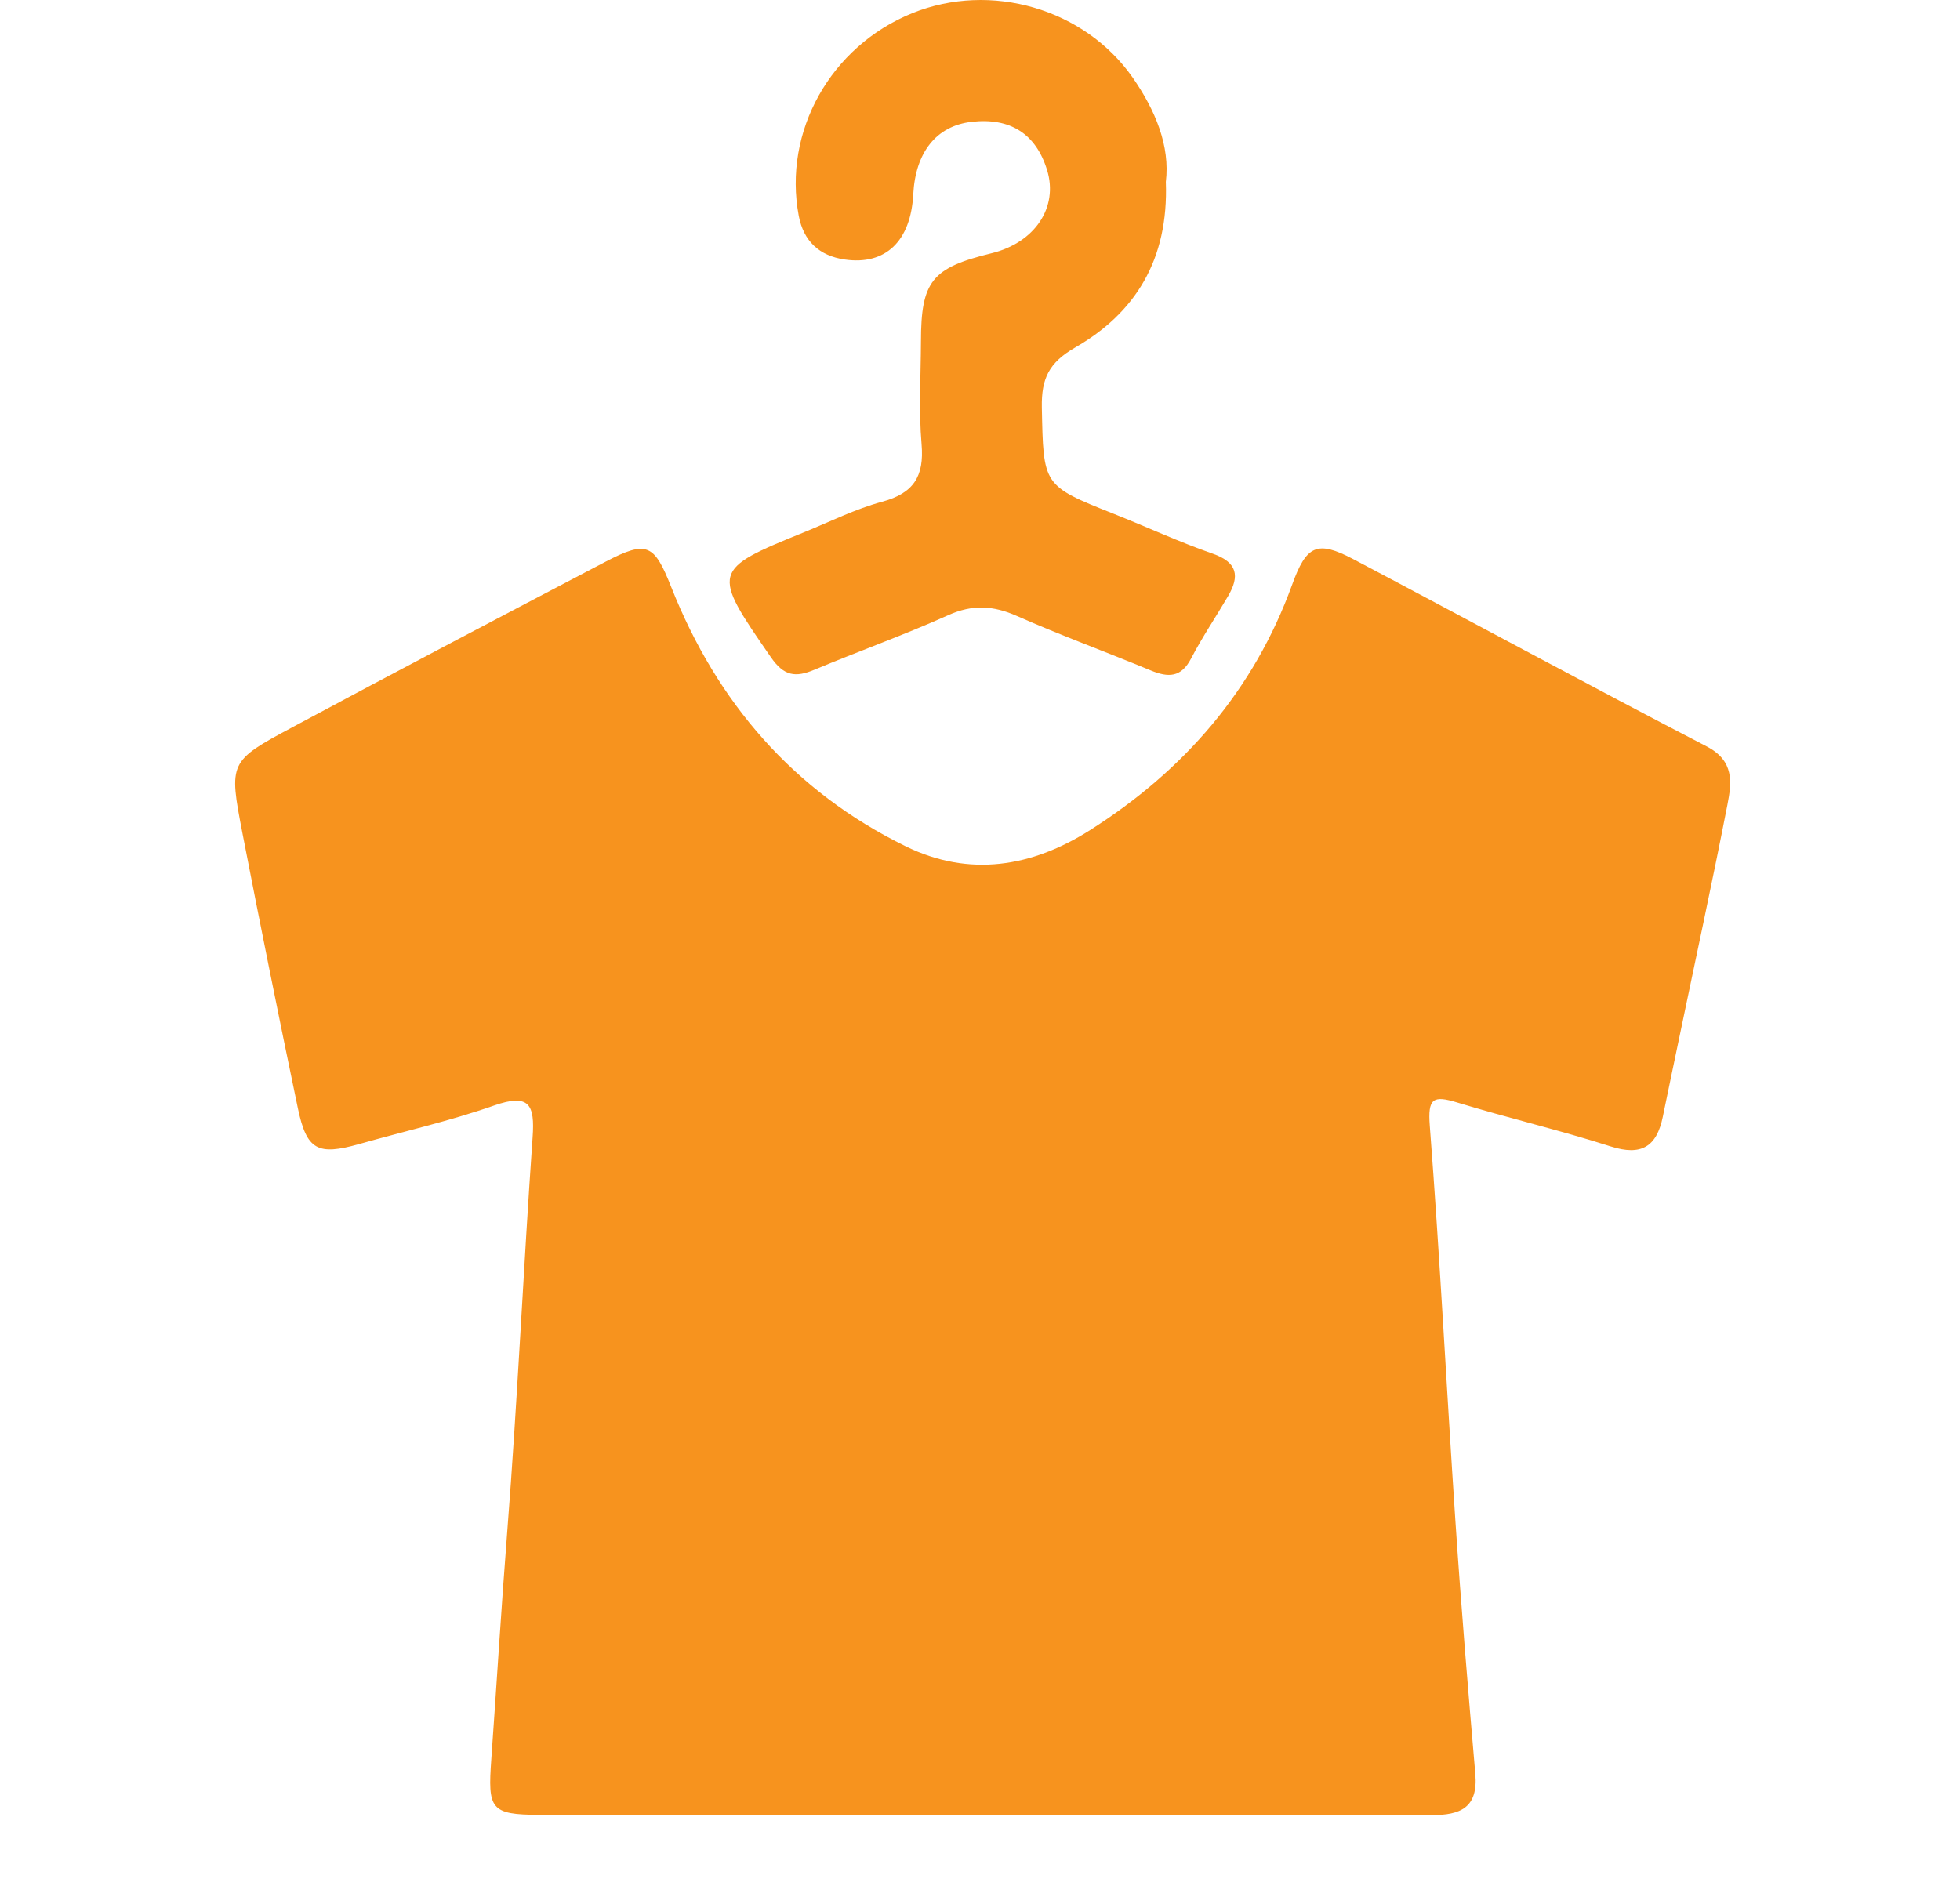 <?xml version="1.0" encoding="utf-8"?>
<!-- Generator: Adobe Illustrator 16.0.0, SVG Export Plug-In . SVG Version: 6.00 Build 0)  -->
<!DOCTYPE svg PUBLIC "-//W3C//DTD SVG 1.1//EN" "http://www.w3.org/Graphics/SVG/1.1/DTD/svg11.dtd">
<svg version="1.1" id="レイヤー_1" xmlns="http://www.w3.org/2000/svg" xmlns:xlink="http://www.w3.org/1999/xlink" x="0px"
	 y="0px" width="40.241px" height="38.727px" viewBox="0 0 40.241 38.727" enable-background="new 0 0 40.241 38.727"
	 xml:space="preserve">
<g>
	<path fill-rule="evenodd" clip-rule="evenodd" fill="#F7931E" d="M90.107,17.19c0,0.33-0.197,0.625-0.621,0.625
		c-0.59,0-1.396,0.003-2.082,0.003c-0.023,0.427-0.053,0.745-0.055,1.063c-0.004,2.138,0.002,4.275-0.004,6.412
		c-0.01,2.53-1.984,4.412-4.762,4.436c-4.605,0.037-9.213,0.035-13.82,0.008c-2.896-0.017-4.828-1.81-4.855-4.45
		c-0.025-2.378-0.018-4.757-0.027-7.135c0-0.057-0.037-0.114-0.115-0.34c-0.619,0-1.299-0.014-1.977,0.004
		c-0.586,0.014-0.863-0.227-0.852-0.752c0.004-0.15,0.006-0.302,0.006-0.453c0.002-1.521,0.002-1.521,1.629-1.512
		c0.393,0.002,0.785,0,1.324,0c0-0.382,0-0.699,0-1.018c0.004-1.061,0.121-1.164,1.338-1.165c4.508-0.002,9.016-0.003,13.521-0.004
		c2.355-0.001,4.707-0.001,7.061-0.001c0.701,0,1.582,0.513,1.582,1.183c0,0.238-0.01,0.719-0.01,0.897
		c0.801,0,1.67-0.002,2.291-0.002c0.238,0,0.414,0.141,0.414,0.388C90.093,15.896,90.107,16.843,90.107,17.19z M84.376,20.656
		c0-1.143,0.014-2.285-0.004-3.429c-0.025-1.793,0.361-1.61-1.895-1.649c-0.744-0.014-0.977,0.244-0.967,0.902
		c0.031,2.437-0.006,4.874,0.02,7.311c0.021,1.943-0.441,1.752,2.053,1.773c0.615,0.006,0.809-0.225,0.801-0.755
		C84.359,23.424,84.376,22.041,84.376,20.656z"/>
	<path fill-rule="evenodd" clip-rule="evenodd" fill="#F7931E" d="M73.847,5.558c-0.477-0.814-0.35-1.958,0.402-2.521
		c0.773-0.581,1.92-0.584,2.748-0.008c0.705,0.494,0.834,1.749,0.277,2.724c1.451,0.349,2.928,0.626,4.348,1.061
		c2.031,0.618,3.715,1.696,4.686,3.505c0.592,1.104,0.291,1.511-1.066,1.503c-3.875-0.021-7.748-0.066-11.619-0.071
		c-2.648-0.003-5.297,0.053-7.945,0.068c-1.039,0.007-1.25-0.278-0.875-1.145c0.635-1.458,1.693-2.583,3.311-3.17
		C69.996,6.82,71.91,6.211,73.847,5.558z"/>
	<path fill-rule="evenodd" clip-rule="evenodd" fill="#F7931E" d="M68.835,30.746c2.221,1.268,2.719,2.395,1.773,3.995
		c1.107,0,2.186,0,3.361,0c-0.498-0.72-0.908-1.47-0.26-2.219c0.545-0.63,1.195-1.186,1.785-1.763
		c2.193,1.242,2.68,2.312,1.822,3.98c0.207,0.016,0.396,0.041,0.584,0.043c0.893,0.003,1.783,0.002,2.703,0.002
		c-0.83-1.732-0.33-2.834,1.756-3.993c2.451,2.003,2.568,2.406,1.59,3.964c1.686,0,3.322,0,5.018,0c0,0.582,0,1.08,0,1.622
		c-8.879,0-17.719,0-26.641,0c0-0.519,0-1.006,0-1.567c1.652,0,3.266,0,5.059,0c-0.615-0.792-0.971-1.551-0.338-2.295
		C67.589,31.881,68.244,31.325,68.835,30.746z"/>
</g>
<g>
	<path fill-rule="evenodd" clip-rule="evenodd" fill="#F7931E" d="M20.155,37.267c-3.025,0-6.052,0.001-9.077-0.001
		c-1.014,0-1.064-0.12-0.991-1.143c0.111-1.556,0.205-3.113,0.327-4.67c0.211-2.696,0.331-5.401,0.521-8.1
		c0.048-0.67-0.067-0.905-0.791-0.652c-0.905,0.317-1.847,0.53-2.772,0.792c-0.848,0.239-1.075,0.126-1.256-0.733
		c-0.393-1.882-0.773-3.767-1.139-5.653c-0.281-1.456-0.277-1.475,1.025-2.173c2.135-1.146,4.281-2.273,6.428-3.398
		c0.862-0.452,1.003-0.357,1.353,0.524c0.938,2.365,2.51,4.191,4.813,5.319c1.308,0.64,2.592,0.426,3.789-0.336
		c1.928-1.225,3.356-2.867,4.143-5.034c0.293-0.812,0.512-0.92,1.26-0.525c2.42,1.277,4.824,2.583,7.253,3.844
		c0.571,0.297,0.513,0.743,0.425,1.195c-0.313,1.606-0.661,3.206-0.994,4.809c-0.111,0.533-0.224,1.066-0.333,1.601
		c-0.126,0.614-0.44,0.81-1.071,0.608c-1.04-0.334-2.107-0.583-3.151-0.902c-0.499-0.152-0.605-0.084-0.562,0.48
		c0.208,2.697,0.344,5.4,0.525,8.1c0.116,1.737,0.26,3.474,0.41,5.209c0.06,0.694-0.308,0.846-0.897,0.844
		C26.31,37.262,23.233,37.267,20.155,37.267z"/>
	<path fill-rule="evenodd" clip-rule="evenodd" fill="#F7931E" d="M23.936,3.736c0.059,1.597-0.629,2.691-1.86,3.399
		c-0.545,0.312-0.696,0.645-0.686,1.227c0.033,1.61,0.012,1.607,1.479,2.19c0.678,0.269,1.34,0.578,2.028,0.817
		c0.513,0.179,0.558,0.462,0.315,0.875c-0.25,0.427-0.528,0.838-0.756,1.275c-0.205,0.397-0.471,0.397-0.83,0.248
		c-0.914-0.38-1.846-0.719-2.75-1.119c-0.486-0.215-0.911-0.239-1.407-0.016c-0.901,0.405-1.835,0.738-2.747,1.12
		c-0.391,0.164-0.627,0.134-0.898-0.261c-1.217-1.759-1.223-1.788,0.691-2.564c0.53-0.216,1.05-0.477,1.599-0.625
		c0.643-0.174,0.863-0.52,0.807-1.176c-0.06-0.698-0.016-1.407-0.013-2.111c0.002-1.241,0.221-1.515,1.447-1.814
		c0.892-0.217,1.378-0.944,1.143-1.708c-0.229-0.746-0.758-1.083-1.552-0.991c-0.719,0.083-1.151,0.622-1.196,1.49
		c-0.051,0.961-0.57,1.458-1.406,1.337c-0.523-0.076-0.846-0.376-0.945-0.898c-0.326-1.731,0.654-3.48,2.33-4.16
		c1.617-0.653,3.535-0.091,4.521,1.315C23.727,2.27,24.025,3.002,23.936,3.736z"/>
</g>
<g>
	<path fill-rule="evenodd" clip-rule="evenodd" fill="#F7931E" d="M-80.445,105.039c2.082-0.365,2.816-0.736,3.319-1.688
		c-1.89,0.429-3.708,0.353-5.373-0.626c-0.742-0.436-1.436-0.991-2.056-1.591c-1.792-1.731-3.555-3.494-5.29-5.283
		c-1.09-1.122-1.672-2.482-1.808-4.07c-0.24-2.826,2.544-3.983,4.688-3.406c1.783,0.479,2.586,1.537,2.328,2.914
		c-0.087,0.462-0.539,0.857-0.824,1.283c-0.111-0.064-0.224-0.128-0.335-0.191c0.093-0.354,0.25-0.704,0.261-1.06
		c0.012-0.393,0.019-0.987-0.207-1.136c-0.299-0.196-0.852-0.132-1.248-0.018c-0.352,0.102-0.683,0.383-0.941,0.66
		c-0.713,0.764-0.497,1.506,0.482,1.84c1.744,0.596,3.498,0.953,5.309,0.293c1.566-0.57,2.484-1.79,3.188-3.217
		c0.1-0.203,0.164-0.425,0.278-0.617c1.856-3.132,4.333-2.294,6.069,0.06c0.113,0.155,0.213,0.329,0.277,0.51
		c0.498,1.416,1.437,2.391,2.697,3.231c1.392,0.929,1.583,2.413,0.587,4.36c-1.706,3.338-4.06,6.134-7.449,7.907
		C-77.772,105.863-79.391,105.801-80.445,105.039z"/>
	<path fill-rule="evenodd" clip-rule="evenodd" fill="#F7931E" d="M-67.781,89.396c-0.725-0.78-1.338-1.44-2.124-2.288
		c1.064-1.008,2.105-1.955,3.104-2.948c3.897-3.88,7.779-7.777,11.675-11.661c0.555-0.554,1.118-1.12,2.026-0.686
		c1.041,0.497,1.291,1.564,0.482,2.376c-3.1,3.117-6.227,6.207-9.336,9.317C-63.847,85.402-65.723,87.316-67.781,89.396z"/>
	<path fill-rule="evenodd" clip-rule="evenodd" fill="#F7931E" d="M-72.033,88.341c0.12-0.151,0.28-0.551,0.537-0.63
		c0.317-0.098,0.824-0.053,1.059,0.149c0.775,0.669,1.513,1.398,2.162,2.188c0.203,0.248,0.227,0.835,0.07,1.129
		c-0.126,0.237-0.823,0.478-0.957,0.36c-0.98-0.854-1.885-1.797-2.803-2.721C-72.02,88.763-71.996,88.631-72.033,88.341z"/>
	<path fill-rule="evenodd" clip-rule="evenodd" fill="#F7931E" d="M-64.068,102.752c0.484,0.257,0.931,0.495,1.434,0.762
		c-0.264,0.487-0.504,0.929-0.738,1.359C-65.027,104.335-65.061,104.246-64.068,102.752z"/>
	<path fill-rule="evenodd" clip-rule="evenodd" fill="#F7931E" d="M-66.433,101.95c-0.289,0.56-0.521,1.008-0.773,1.496
		c-0.503-0.262-0.955-0.497-1.491-0.777c0.258-0.476,0.494-0.911,0.762-1.406C-67.436,101.491-67.006,101.688-66.433,101.95z"/>
	<path fill-rule="evenodd" clip-rule="evenodd" fill="#F7931E" d="M-70.568,106.134c-0.554-0.282-1-0.511-1.51-0.771
		c0.229-0.465,0.438-0.891,0.69-1.407c0.509,0.216,0.96,0.407,1.476,0.626C-70.147,105.138-70.342,105.597-70.568,106.134z"/>
	<path fill-rule="evenodd" clip-rule="evenodd" fill="#F7931E" d="M-66.603,106.412c-0.579-0.342-0.981-0.579-1.415-0.835
		c0.233-0.503,0.432-0.932,0.67-1.447c0.473,0.225,0.919,0.438,1.461,0.696C-66.127,105.359-66.34,105.831-66.603,106.412z"/>
	<path fill-rule="evenodd" clip-rule="evenodd" fill="#F7931E" d="M-60.076,101.547c-0.205,0.424-0.394,0.812-0.621,1.282
		c-0.459-0.231-0.841-0.425-1.303-0.659c0.231-0.434,0.42-0.788,0.66-1.236C-60.919,101.138-60.534,101.326-60.076,101.547z"/>
	<path fill-rule="evenodd" clip-rule="evenodd" fill="#F7931E" d="M-58.77,104.075c0.326-0.301,0.627-0.576,1.015-0.934
		c0.31,0.396,0.588,0.751,0.922,1.179c-0.424,0.319-0.765,0.577-1.171,0.883C-58.285,104.788-58.512,104.454-58.77,104.075z"/>
</g>
<g id="dcVNwe_3_">
	<g>
		<path fill-rule="evenodd" clip-rule="evenodd" fill="#F7931E" d="M-88,34.761c0.805,0.202,1.604,0.435,2.414,0.599
			c1.442,0.29,2.39,1.095,2.795,2.522c0.166,0.593,0.39,1.17,0.516,1.771c0.123,0.574,0.369,0.771,0.993,0.769
			c7.136-0.026,14.273,0.011,21.407-0.041c1.368-0.01,2.441,0.701,2.059,2.506c-0.646,3.06-1.262,6.124-1.891,9.188
			c-0.263,1.284-1.05,2.024-2.33,2.231c-5.252,0.847-10.504,1.694-15.754,2.554c-1.716,0.281-2.482,1.72-1.604,2.964
			c0.443,0.628,1.081,0.794,1.814,0.791c2.689-0.013,5.382-0.005,8.074-0.005c2.443,0,4.889-0.001,7.333,0.002
			c0.223,0,0.503-0.065,0.651,0.042c0.29,0.209,0.701,0.521,0.701,0.789c0,0.275-0.416,0.567-0.687,0.812
			c-0.084,0.078-0.283,0.033-0.431,0.033c-5.31,0.003-10.619,0.018-15.928-0.009c-1.416-0.007-2.518-0.677-3.154-1.966
			c-0.605-1.225-0.507-2.434,0.27-3.569c0.137-0.202,0.286-0.459,0.492-0.541c1.023-0.416,0.782-1.125,0.551-1.911
			c-1.546-5.24-3.07-10.486-4.588-15.735c-0.268-0.929-0.8-1.481-1.783-1.616c-0.682-0.094-1.366-0.229-2.017-0.443
			c-0.352-0.117-0.763-0.378-0.918-0.687c-0.241-0.483,0.168-0.807,0.568-1.049C-88.297,34.761-88.147,34.761-88,34.761z
			 M-77.013,43.336c-0.926-0.024-1.368,0.55-1.19,1.257c0.16,0.643,0.372,1.273,0.559,1.909c0.595,2.025,1.175,4.057,1.785,6.077
			c0.194,0.646,0.692,0.918,1.24,0.715c0.539-0.198,0.761-0.607,0.598-1.172c-0.777-2.688-1.544-5.381-2.362-8.057
			C-76.486,43.733-76.874,43.489-77.013,43.336z M-73.001,43.329c-0.905-0.021-1.379,0.535-1.195,1.188
			c0.713,2.506,1.45,5.003,2.19,7.5c0.175,0.59,0.612,0.852,1.199,0.681c0.596-0.171,0.788-0.638,0.62-1.224
			c-0.714-2.479-1.421-4.961-2.18-7.426C-72.467,43.717-72.864,43.477-73.001,43.329z M-68.98,43.304
			c-0.892-0.023-1.388,0.544-1.207,1.178c0.654,2.315,1.341,4.622,2.027,6.928c0.174,0.586,0.602,0.861,1.189,0.696
			c0.594-0.165,0.804-0.624,0.634-1.213c-0.655-2.29-1.304-4.581-2.007-6.854C-68.448,43.705-68.839,43.46-68.98,43.304z
			 M-63.644,51.532c0.836,0,1.256-0.467,1.172-1.084c-0.052-0.386-0.191-0.76-0.299-1.137c-0.504-1.744-1.002-3.491-1.521-5.23
			c-0.192-0.649-0.686-0.947-1.221-0.76c-0.535,0.186-0.817,0.588-0.658,1.147c0.602,2.124,1.215,4.246,1.881,6.351
			C-64.185,51.148-63.785,51.383-63.644,51.532z"/>
		<path fill-rule="evenodd" clip-rule="evenodd" fill="#F7931E" d="M-77.625,68.105c-0.728-0.322-1.416-0.679-1.738-1.481
			c-0.486-1.208,0.08-2.596,1.271-3.079c1.182-0.48,2.543,0.057,3.046,1.203c0.54,1.231-0.008,2.609-1.246,3.141
			c-0.151,0.065-0.298,0.144-0.445,0.217C-77.033,68.105-77.33,68.105-77.625,68.105z M-77.178,66.708
			c0.523-0.007,1.007-0.485,1.002-0.993c-0.003-0.536-0.531-1.04-1.065-1.017c-0.505,0.021-0.98,0.539-0.964,1.043
			C-78.188,66.256-77.7,66.715-77.178,66.708z"/>
		<path fill-rule="evenodd" clip-rule="evenodd" fill="#F7931E" d="M-64.438,68.105c-1.182-0.421-2.004-1.119-1.949-2.506
			c0.045-1.139,0.876-2.065,1.992-2.212c1.148-0.151,2.274,0.56,2.581,1.629c0.328,1.148-0.223,2.367-1.284,2.836
			c-0.197,0.088-0.399,0.169-0.599,0.253C-63.941,68.105-64.189,68.105-64.438,68.105z M-63.083,65.725
			c0.001-0.574-0.47-1.046-1.025-1.025c-0.521,0.018-0.95,0.489-0.94,1.029c0.012,0.549,0.447,0.984,0.985,0.982
			C-63.526,66.711-63.085,66.266-63.083,65.725z"/>
	</g>
</g>
<g>
	<path fill-rule="evenodd" clip-rule="evenodd" fill="#F7931E" d="M-77.426,161.858c-5.79-0.011-8.934-5.115-6.603-9.326
		c3.392-6.126,6.927-12.174,10.501-18.195c1.726-2.905,5.586-3.76,8.487-2.088c2.996,1.727,4.206,5.436,2.514,8.459
		c-3.44,6.146-6.981,12.236-10.567,18.297C-74.252,160.961-76.167,161.844-77.426,161.858z M-77.159,144.43
		c-1.79,3.104-3.546,6.035-5.186,9.03c-1.169,2.135-0.323,4.742,1.771,5.906c2.106,1.172,4.684,0.521,5.971-1.571
		c1.021-1.664,1.965-3.376,2.941-5.067c0.725-1.254,1.445-2.511,2.213-3.847C-72.072,147.367-74.565,145.927-77.159,144.43z"/>
	<path fill-rule="evenodd" clip-rule="evenodd" fill="#F7931E" d="M-62.922,160.161c3.846-3.868,7.654-7.7,11.461-11.531
		c2.5,2.574,2.383,7.455-0.284,10.428C-54.716,162.368-59.534,162.83-62.922,160.161z"/>
	<path fill-rule="evenodd" clip-rule="evenodd" fill="#F7931E" d="M-53.008,147.033c-3.88,3.881-7.694,7.698-11.508,11.513
		c-2.593-2.915-2.319-7.777,0.651-10.821C-60.963,144.75-56.034,144.441-53.008,147.033z"/>
</g>
</svg>
